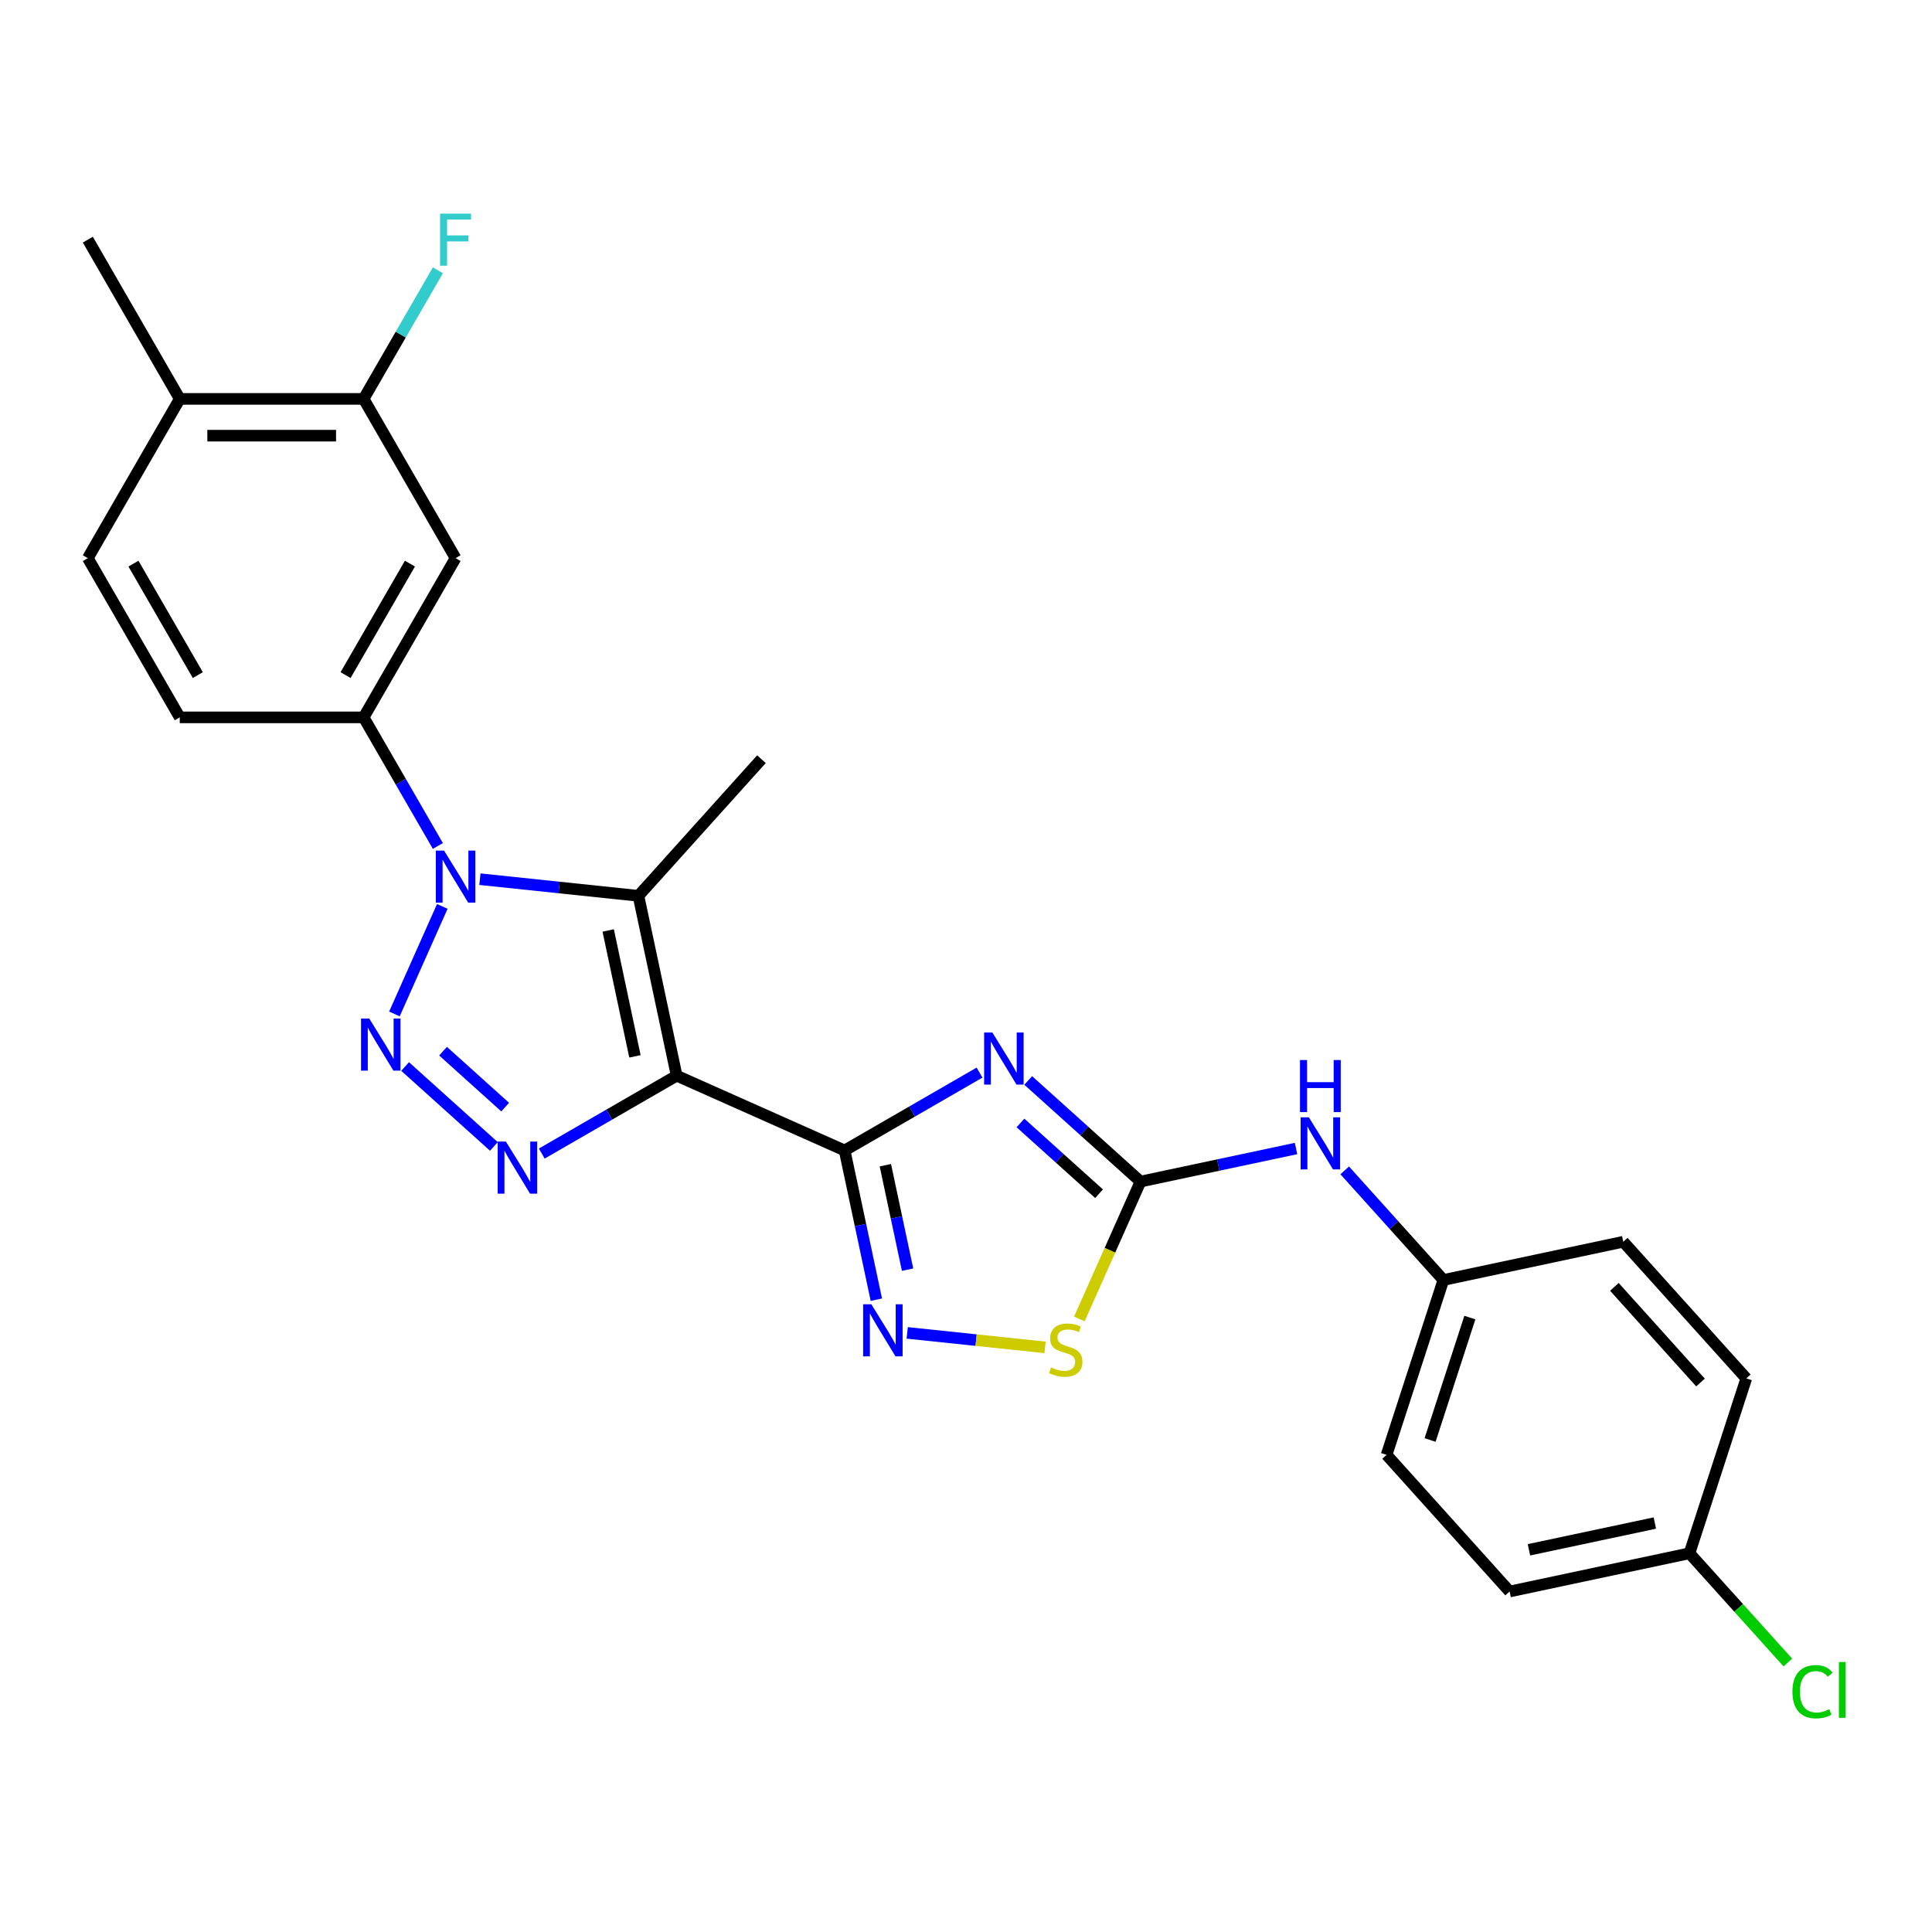 <?xml version='1.0' encoding='iso-8859-1'?>
<svg version='1.1' baseProfile='full'
              xmlns='http://www.w3.org/2000/svg'
                      xmlns:rdkit='http://www.rdkit.org/xml'
                      xmlns:xlink='http://www.w3.org/1999/xlink'
                  xml:space='preserve'
width='1000px' height='1000px' viewBox='0 0 1000 1000'>
<!-- END OF HEADER -->
<rect style='opacity:1.0;fill:#FFFFFF;stroke:none' width='1000' height='1000' x='0' y='0'> </rect>
<path class='bond-0' d='M 350.237,556.773 L 437.18,595.483' style='fill:none;fill-rule:evenodd;stroke:#000000;stroke-width:6px;stroke-linecap:butt;stroke-linejoin:miter;stroke-opacity:1' />
<path class='bond-4' d='M 350.237,556.773 L 315.326,576.929' style='fill:none;fill-rule:evenodd;stroke:#000000;stroke-width:6px;stroke-linecap:butt;stroke-linejoin:miter;stroke-opacity:1' />
<path class='bond-4' d='M 315.326,576.929 L 280.416,597.084' style='fill:none;fill-rule:evenodd;stroke:#0000FF;stroke-width:6px;stroke-linecap:butt;stroke-linejoin:miter;stroke-opacity:1' />
<path class='bond-5' d='M 350.237,556.773 L 330.449,463.681' style='fill:none;fill-rule:evenodd;stroke:#000000;stroke-width:6px;stroke-linecap:butt;stroke-linejoin:miter;stroke-opacity:1' />
<path class='bond-5' d='M 328.65,546.767 L 314.799,481.602' style='fill:none;fill-rule:evenodd;stroke:#000000;stroke-width:6px;stroke-linecap:butt;stroke-linejoin:miter;stroke-opacity:1' />
<path class='bond-3' d='M 437.18,595.483 L 472.091,575.328' style='fill:none;fill-rule:evenodd;stroke:#000000;stroke-width:6px;stroke-linecap:butt;stroke-linejoin:miter;stroke-opacity:1' />
<path class='bond-3' d='M 472.091,575.328 L 507.001,555.172' style='fill:none;fill-rule:evenodd;stroke:#0000FF;stroke-width:6px;stroke-linecap:butt;stroke-linejoin:miter;stroke-opacity:1' />
<path class='bond-7' d='M 437.18,595.483 L 445.389,634.101' style='fill:none;fill-rule:evenodd;stroke:#000000;stroke-width:6px;stroke-linecap:butt;stroke-linejoin:miter;stroke-opacity:1' />
<path class='bond-7' d='M 445.389,634.101 L 453.598,672.72' style='fill:none;fill-rule:evenodd;stroke:#0000FF;stroke-width:6px;stroke-linecap:butt;stroke-linejoin:miter;stroke-opacity:1' />
<path class='bond-7' d='M 458.262,603.111 L 464.008,630.144' style='fill:none;fill-rule:evenodd;stroke:#000000;stroke-width:6px;stroke-linecap:butt;stroke-linejoin:miter;stroke-opacity:1' />
<path class='bond-7' d='M 464.008,630.144 L 469.754,657.177' style='fill:none;fill-rule:evenodd;stroke:#0000FF;stroke-width:6px;stroke-linecap:butt;stroke-linejoin:miter;stroke-opacity:1' />
<path class='bond-1' d='M 209.689,552.022 L 255.638,593.395' style='fill:none;fill-rule:evenodd;stroke:#0000FF;stroke-width:6px;stroke-linecap:butt;stroke-linejoin:miter;stroke-opacity:1' />
<path class='bond-1' d='M 229.318,544.083 L 261.482,573.044' style='fill:none;fill-rule:evenodd;stroke:#0000FF;stroke-width:6px;stroke-linecap:butt;stroke-linejoin:miter;stroke-opacity:1' />
<path class='bond-26' d='M 204.148,524.821 L 228.932,469.155' style='fill:none;fill-rule:evenodd;stroke:#0000FF;stroke-width:6px;stroke-linecap:butt;stroke-linejoin:miter;stroke-opacity:1' />
<path class='bond-2' d='M 248.399,455.057 L 289.424,459.369' style='fill:none;fill-rule:evenodd;stroke:#0000FF;stroke-width:6px;stroke-linecap:butt;stroke-linejoin:miter;stroke-opacity:1' />
<path class='bond-2' d='M 289.424,459.369 L 330.449,463.681' style='fill:none;fill-rule:evenodd;stroke:#000000;stroke-width:6px;stroke-linecap:butt;stroke-linejoin:miter;stroke-opacity:1' />
<path class='bond-9' d='M 226.644,437.877 L 207.428,404.594' style='fill:none;fill-rule:evenodd;stroke:#0000FF;stroke-width:6px;stroke-linecap:butt;stroke-linejoin:miter;stroke-opacity:1' />
<path class='bond-9' d='M 207.428,404.594 L 188.213,371.311' style='fill:none;fill-rule:evenodd;stroke:#000000;stroke-width:6px;stroke-linecap:butt;stroke-linejoin:miter;stroke-opacity:1' />
<path class='bond-6' d='M 532.203,559.243 L 561.266,585.411' style='fill:none;fill-rule:evenodd;stroke:#0000FF;stroke-width:6px;stroke-linecap:butt;stroke-linejoin:miter;stroke-opacity:1' />
<path class='bond-6' d='M 561.266,585.411 L 590.328,611.58' style='fill:none;fill-rule:evenodd;stroke:#000000;stroke-width:6px;stroke-linecap:butt;stroke-linejoin:miter;stroke-opacity:1' />
<path class='bond-6' d='M 528.185,581.239 L 548.529,599.557' style='fill:none;fill-rule:evenodd;stroke:#0000FF;stroke-width:6px;stroke-linecap:butt;stroke-linejoin:miter;stroke-opacity:1' />
<path class='bond-6' d='M 548.529,599.557 L 568.873,617.874' style='fill:none;fill-rule:evenodd;stroke:#000000;stroke-width:6px;stroke-linecap:butt;stroke-linejoin:miter;stroke-opacity:1' />
<path class='bond-17' d='M 330.449,463.681 L 394.132,392.954' style='fill:none;fill-rule:evenodd;stroke:#000000;stroke-width:6px;stroke-linecap:butt;stroke-linejoin:miter;stroke-opacity:1' />
<path class='bond-12' d='M 590.328,611.58 L 630.574,603.025' style='fill:none;fill-rule:evenodd;stroke:#000000;stroke-width:6px;stroke-linecap:butt;stroke-linejoin:miter;stroke-opacity:1' />
<path class='bond-12' d='M 630.574,603.025 L 670.82,594.471' style='fill:none;fill-rule:evenodd;stroke:#0000FF;stroke-width:6px;stroke-linecap:butt;stroke-linejoin:miter;stroke-opacity:1' />
<path class='bond-27' d='M 590.328,611.58 L 574.495,647.143' style='fill:none;fill-rule:evenodd;stroke:#000000;stroke-width:6px;stroke-linecap:butt;stroke-linejoin:miter;stroke-opacity:1' />
<path class='bond-27' d='M 574.495,647.143 L 558.661,682.706' style='fill:none;fill-rule:evenodd;stroke:#CCCC00;stroke-width:6px;stroke-linecap:butt;stroke-linejoin:miter;stroke-opacity:1' />
<path class='bond-8' d='M 469.569,689.9 L 505.241,693.649' style='fill:none;fill-rule:evenodd;stroke:#0000FF;stroke-width:6px;stroke-linecap:butt;stroke-linejoin:miter;stroke-opacity:1' />
<path class='bond-8' d='M 505.241,693.649 L 540.914,697.399' style='fill:none;fill-rule:evenodd;stroke:#CCCC00;stroke-width:6px;stroke-linecap:butt;stroke-linejoin:miter;stroke-opacity:1' />
<path class='bond-10' d='M 188.213,371.311 L 235.799,288.89' style='fill:none;fill-rule:evenodd;stroke:#000000;stroke-width:6px;stroke-linecap:butt;stroke-linejoin:miter;stroke-opacity:1' />
<path class='bond-10' d='M 178.866,349.431 L 212.176,291.736' style='fill:none;fill-rule:evenodd;stroke:#000000;stroke-width:6px;stroke-linecap:butt;stroke-linejoin:miter;stroke-opacity:1' />
<path class='bond-13' d='M 188.213,371.311 L 93.04,371.311' style='fill:none;fill-rule:evenodd;stroke:#000000;stroke-width:6px;stroke-linecap:butt;stroke-linejoin:miter;stroke-opacity:1' />
<path class='bond-11' d='M 235.799,288.89 L 188.213,206.469' style='fill:none;fill-rule:evenodd;stroke:#000000;stroke-width:6px;stroke-linecap:butt;stroke-linejoin:miter;stroke-opacity:1' />
<path class='bond-18' d='M 188.213,206.469 L 207.428,173.186' style='fill:none;fill-rule:evenodd;stroke:#000000;stroke-width:6px;stroke-linecap:butt;stroke-linejoin:miter;stroke-opacity:1' />
<path class='bond-18' d='M 207.428,173.186 L 226.644,139.903' style='fill:none;fill-rule:evenodd;stroke:#33CCCC;stroke-width:6px;stroke-linecap:butt;stroke-linejoin:miter;stroke-opacity:1' />
<path class='bond-28' d='M 188.213,206.469 L 93.04,206.469' style='fill:none;fill-rule:evenodd;stroke:#000000;stroke-width:6px;stroke-linecap:butt;stroke-linejoin:miter;stroke-opacity:1' />
<path class='bond-28' d='M 173.937,225.503 L 107.316,225.503' style='fill:none;fill-rule:evenodd;stroke:#000000;stroke-width:6px;stroke-linecap:butt;stroke-linejoin:miter;stroke-opacity:1' />
<path class='bond-16' d='M 696.021,605.787 L 721.562,634.153' style='fill:none;fill-rule:evenodd;stroke:#0000FF;stroke-width:6px;stroke-linecap:butt;stroke-linejoin:miter;stroke-opacity:1' />
<path class='bond-16' d='M 721.562,634.153 L 747.103,662.519' style='fill:none;fill-rule:evenodd;stroke:#000000;stroke-width:6px;stroke-linecap:butt;stroke-linejoin:miter;stroke-opacity:1' />
<path class='bond-15' d='M 93.04,371.311 L 45.455,288.89' style='fill:none;fill-rule:evenodd;stroke:#000000;stroke-width:6px;stroke-linecap:butt;stroke-linejoin:miter;stroke-opacity:1' />
<path class='bond-15' d='M 102.387,349.431 L 69.077,291.736' style='fill:none;fill-rule:evenodd;stroke:#000000;stroke-width:6px;stroke-linecap:butt;stroke-linejoin:miter;stroke-opacity:1' />
<path class='bond-14' d='M 93.04,206.469 L 45.455,288.89' style='fill:none;fill-rule:evenodd;stroke:#000000;stroke-width:6px;stroke-linecap:butt;stroke-linejoin:miter;stroke-opacity:1' />
<path class='bond-25' d='M 93.04,206.469 L 45.455,124.047' style='fill:none;fill-rule:evenodd;stroke:#000000;stroke-width:6px;stroke-linecap:butt;stroke-linejoin:miter;stroke-opacity:1' />
<path class='bond-21' d='M 747.103,662.519 L 840.195,642.731' style='fill:none;fill-rule:evenodd;stroke:#000000;stroke-width:6px;stroke-linecap:butt;stroke-linejoin:miter;stroke-opacity:1' />
<path class='bond-22' d='M 747.103,662.519 L 717.693,753.033' style='fill:none;fill-rule:evenodd;stroke:#000000;stroke-width:6px;stroke-linecap:butt;stroke-linejoin:miter;stroke-opacity:1' />
<path class='bond-22' d='M 760.795,681.978 L 740.208,745.338' style='fill:none;fill-rule:evenodd;stroke:#000000;stroke-width:6px;stroke-linecap:butt;stroke-linejoin:miter;stroke-opacity:1' />
<path class='bond-19' d='M 874.468,803.972 L 781.376,823.759' style='fill:none;fill-rule:evenodd;stroke:#000000;stroke-width:6px;stroke-linecap:butt;stroke-linejoin:miter;stroke-opacity:1' />
<path class='bond-19' d='M 856.547,788.322 L 791.382,802.173' style='fill:none;fill-rule:evenodd;stroke:#000000;stroke-width:6px;stroke-linecap:butt;stroke-linejoin:miter;stroke-opacity:1' />
<path class='bond-20' d='M 874.468,803.972 L 899.923,832.243' style='fill:none;fill-rule:evenodd;stroke:#000000;stroke-width:6px;stroke-linecap:butt;stroke-linejoin:miter;stroke-opacity:1' />
<path class='bond-20' d='M 899.923,832.243 L 925.379,860.514' style='fill:none;fill-rule:evenodd;stroke:#00CC00;stroke-width:6px;stroke-linecap:butt;stroke-linejoin:miter;stroke-opacity:1' />
<path class='bond-29' d='M 874.468,803.972 L 903.878,713.458' style='fill:none;fill-rule:evenodd;stroke:#000000;stroke-width:6px;stroke-linecap:butt;stroke-linejoin:miter;stroke-opacity:1' />
<path class='bond-23' d='M 840.195,642.731 L 903.878,713.458' style='fill:none;fill-rule:evenodd;stroke:#000000;stroke-width:6px;stroke-linecap:butt;stroke-linejoin:miter;stroke-opacity:1' />
<path class='bond-23' d='M 835.603,666.077 L 880.18,715.586' style='fill:none;fill-rule:evenodd;stroke:#000000;stroke-width:6px;stroke-linecap:butt;stroke-linejoin:miter;stroke-opacity:1' />
<path class='bond-24' d='M 717.693,753.033 L 781.376,823.759' style='fill:none;fill-rule:evenodd;stroke:#000000;stroke-width:6px;stroke-linecap:butt;stroke-linejoin:miter;stroke-opacity:1' />
<path  class='atom-2' d='M 191.131 527.2
L 199.963 541.476
Q 200.838 542.885, 202.247 545.435
Q 203.655 547.986, 203.732 548.138
L 203.732 527.2
L 207.31 527.2
L 207.31 554.153
L 203.617 554.153
L 194.138 538.545
Q 193.034 536.718, 191.854 534.624
Q 190.712 532.53, 190.369 531.883
L 190.369 554.153
L 186.867 554.153
L 186.867 527.2
L 191.131 527.2
' fill='#0000FF'/>
<path  class='atom-3' d='M 229.841 440.256
L 238.673 454.532
Q 239.548 455.941, 240.957 458.491
Q 242.365 461.042, 242.442 461.194
L 242.442 440.256
L 246.02 440.256
L 246.02 467.209
L 242.327 467.209
L 232.848 451.601
Q 231.744 449.774, 230.564 447.68
Q 229.422 445.586, 229.079 444.939
L 229.079 467.209
L 225.577 467.209
L 225.577 440.256
L 229.841 440.256
' fill='#0000FF'/>
<path  class='atom-4' d='M 513.644 534.421
L 522.476 548.697
Q 523.352 550.105, 524.76 552.656
Q 526.169 555.206, 526.245 555.359
L 526.245 534.421
L 529.823 534.421
L 529.823 561.373
L 526.131 561.373
L 516.652 545.765
Q 515.548 543.938, 514.367 541.844
Q 513.225 539.75, 512.883 539.103
L 512.883 561.373
L 509.38 561.373
L 509.38 534.421
L 513.644 534.421
' fill='#0000FF'/>
<path  class='atom-5' d='M 261.857 590.883
L 270.689 605.159
Q 271.565 606.567, 272.974 609.118
Q 274.382 611.668, 274.458 611.821
L 274.458 590.883
L 278.037 590.883
L 278.037 617.836
L 274.344 617.836
L 264.865 602.227
Q 263.761 600.4, 262.581 598.306
Q 261.439 596.212, 261.096 595.565
L 261.096 617.836
L 257.594 617.836
L 257.594 590.883
L 261.857 590.883
' fill='#0000FF'/>
<path  class='atom-8' d='M 451.01 675.099
L 459.842 689.375
Q 460.718 690.783, 462.126 693.334
Q 463.535 695.885, 463.611 696.037
L 463.611 675.099
L 467.189 675.099
L 467.189 702.052
L 463.497 702.052
L 454.018 686.444
Q 452.914 684.616, 451.733 682.522
Q 450.591 680.429, 450.249 679.782
L 450.249 702.052
L 446.746 702.052
L 446.746 675.099
L 451.01 675.099
' fill='#0000FF'/>
<path  class='atom-9' d='M 544.005 707.774
Q 544.309 707.889, 545.566 708.421
Q 546.822 708.954, 548.192 709.297
Q 549.601 709.602, 550.971 709.602
Q 553.522 709.602, 555.007 708.383
Q 556.491 707.127, 556.491 704.957
Q 556.491 703.473, 555.73 702.559
Q 555.007 701.645, 553.865 701.15
Q 552.723 700.655, 550.819 700.084
Q 548.421 699.361, 546.974 698.676
Q 545.566 697.991, 544.538 696.544
Q 543.548 695.097, 543.548 692.661
Q 543.548 689.273, 545.832 687.179
Q 548.154 685.085, 552.723 685.085
Q 555.844 685.085, 559.385 686.57
L 558.509 689.501
Q 555.273 688.169, 552.837 688.169
Q 550.21 688.169, 548.763 689.273
Q 547.317 690.339, 547.355 692.204
Q 547.355 693.651, 548.078 694.526
Q 548.839 695.402, 549.905 695.897
Q 551.009 696.392, 552.837 696.963
Q 555.273 697.724, 556.72 698.486
Q 558.166 699.247, 559.194 700.808
Q 560.26 702.33, 560.26 704.957
Q 560.26 708.688, 557.748 710.706
Q 555.273 712.685, 551.124 712.685
Q 548.725 712.685, 546.898 712.152
Q 545.109 711.657, 542.977 710.782
L 544.005 707.774
' fill='#CCCC00'/>
<path  class='atom-13' d='M 677.463 578.316
L 686.295 592.592
Q 687.17 594, 688.579 596.551
Q 689.988 599.101, 690.064 599.254
L 690.064 578.316
L 693.642 578.316
L 693.642 605.269
L 689.95 605.269
L 680.47 589.66
Q 679.366 587.833, 678.186 585.739
Q 677.044 583.646, 676.702 582.998
L 676.702 605.269
L 673.199 605.269
L 673.199 578.316
L 677.463 578.316
' fill='#0000FF'/>
<path  class='atom-13' d='M 672.876 548.668
L 676.53 548.668
L 676.53 560.127
L 690.311 560.127
L 690.311 548.668
L 693.966 548.668
L 693.966 575.621
L 690.311 575.621
L 690.311 563.172
L 676.53 563.172
L 676.53 575.621
L 672.876 575.621
L 672.876 548.668
' fill='#0000FF'/>
<path  class='atom-19' d='M 227.785 110.571
L 243.812 110.571
L 243.812 113.654
L 231.402 113.654
L 231.402 121.839
L 242.442 121.839
L 242.442 124.961
L 231.402 124.961
L 231.402 137.524
L 227.785 137.524
L 227.785 110.571
' fill='#33CCCC'/>
<path  class='atom-21' d='M 927.758 875.631
Q 927.758 868.931, 930.88 865.429
Q 934.039 861.888, 940.016 861.888
Q 945.574 861.888, 948.543 865.81
L 946.031 867.865
Q 943.861 865.01, 940.016 865.01
Q 935.943 865.01, 933.773 867.751
Q 931.641 870.454, 931.641 875.631
Q 931.641 880.961, 933.849 883.702
Q 936.095 886.443, 940.435 886.443
Q 943.404 886.443, 946.868 884.654
L 947.934 887.509
Q 946.526 888.422, 944.394 888.955
Q 942.262 889.488, 939.902 889.488
Q 934.039 889.488, 930.88 885.91
Q 927.758 882.331, 927.758 875.631
' fill='#00CC00'/>
<path  class='atom-21' d='M 951.817 860.251
L 955.32 860.251
L 955.32 889.146
L 951.817 889.146
L 951.817 860.251
' fill='#00CC00'/>
</svg>

